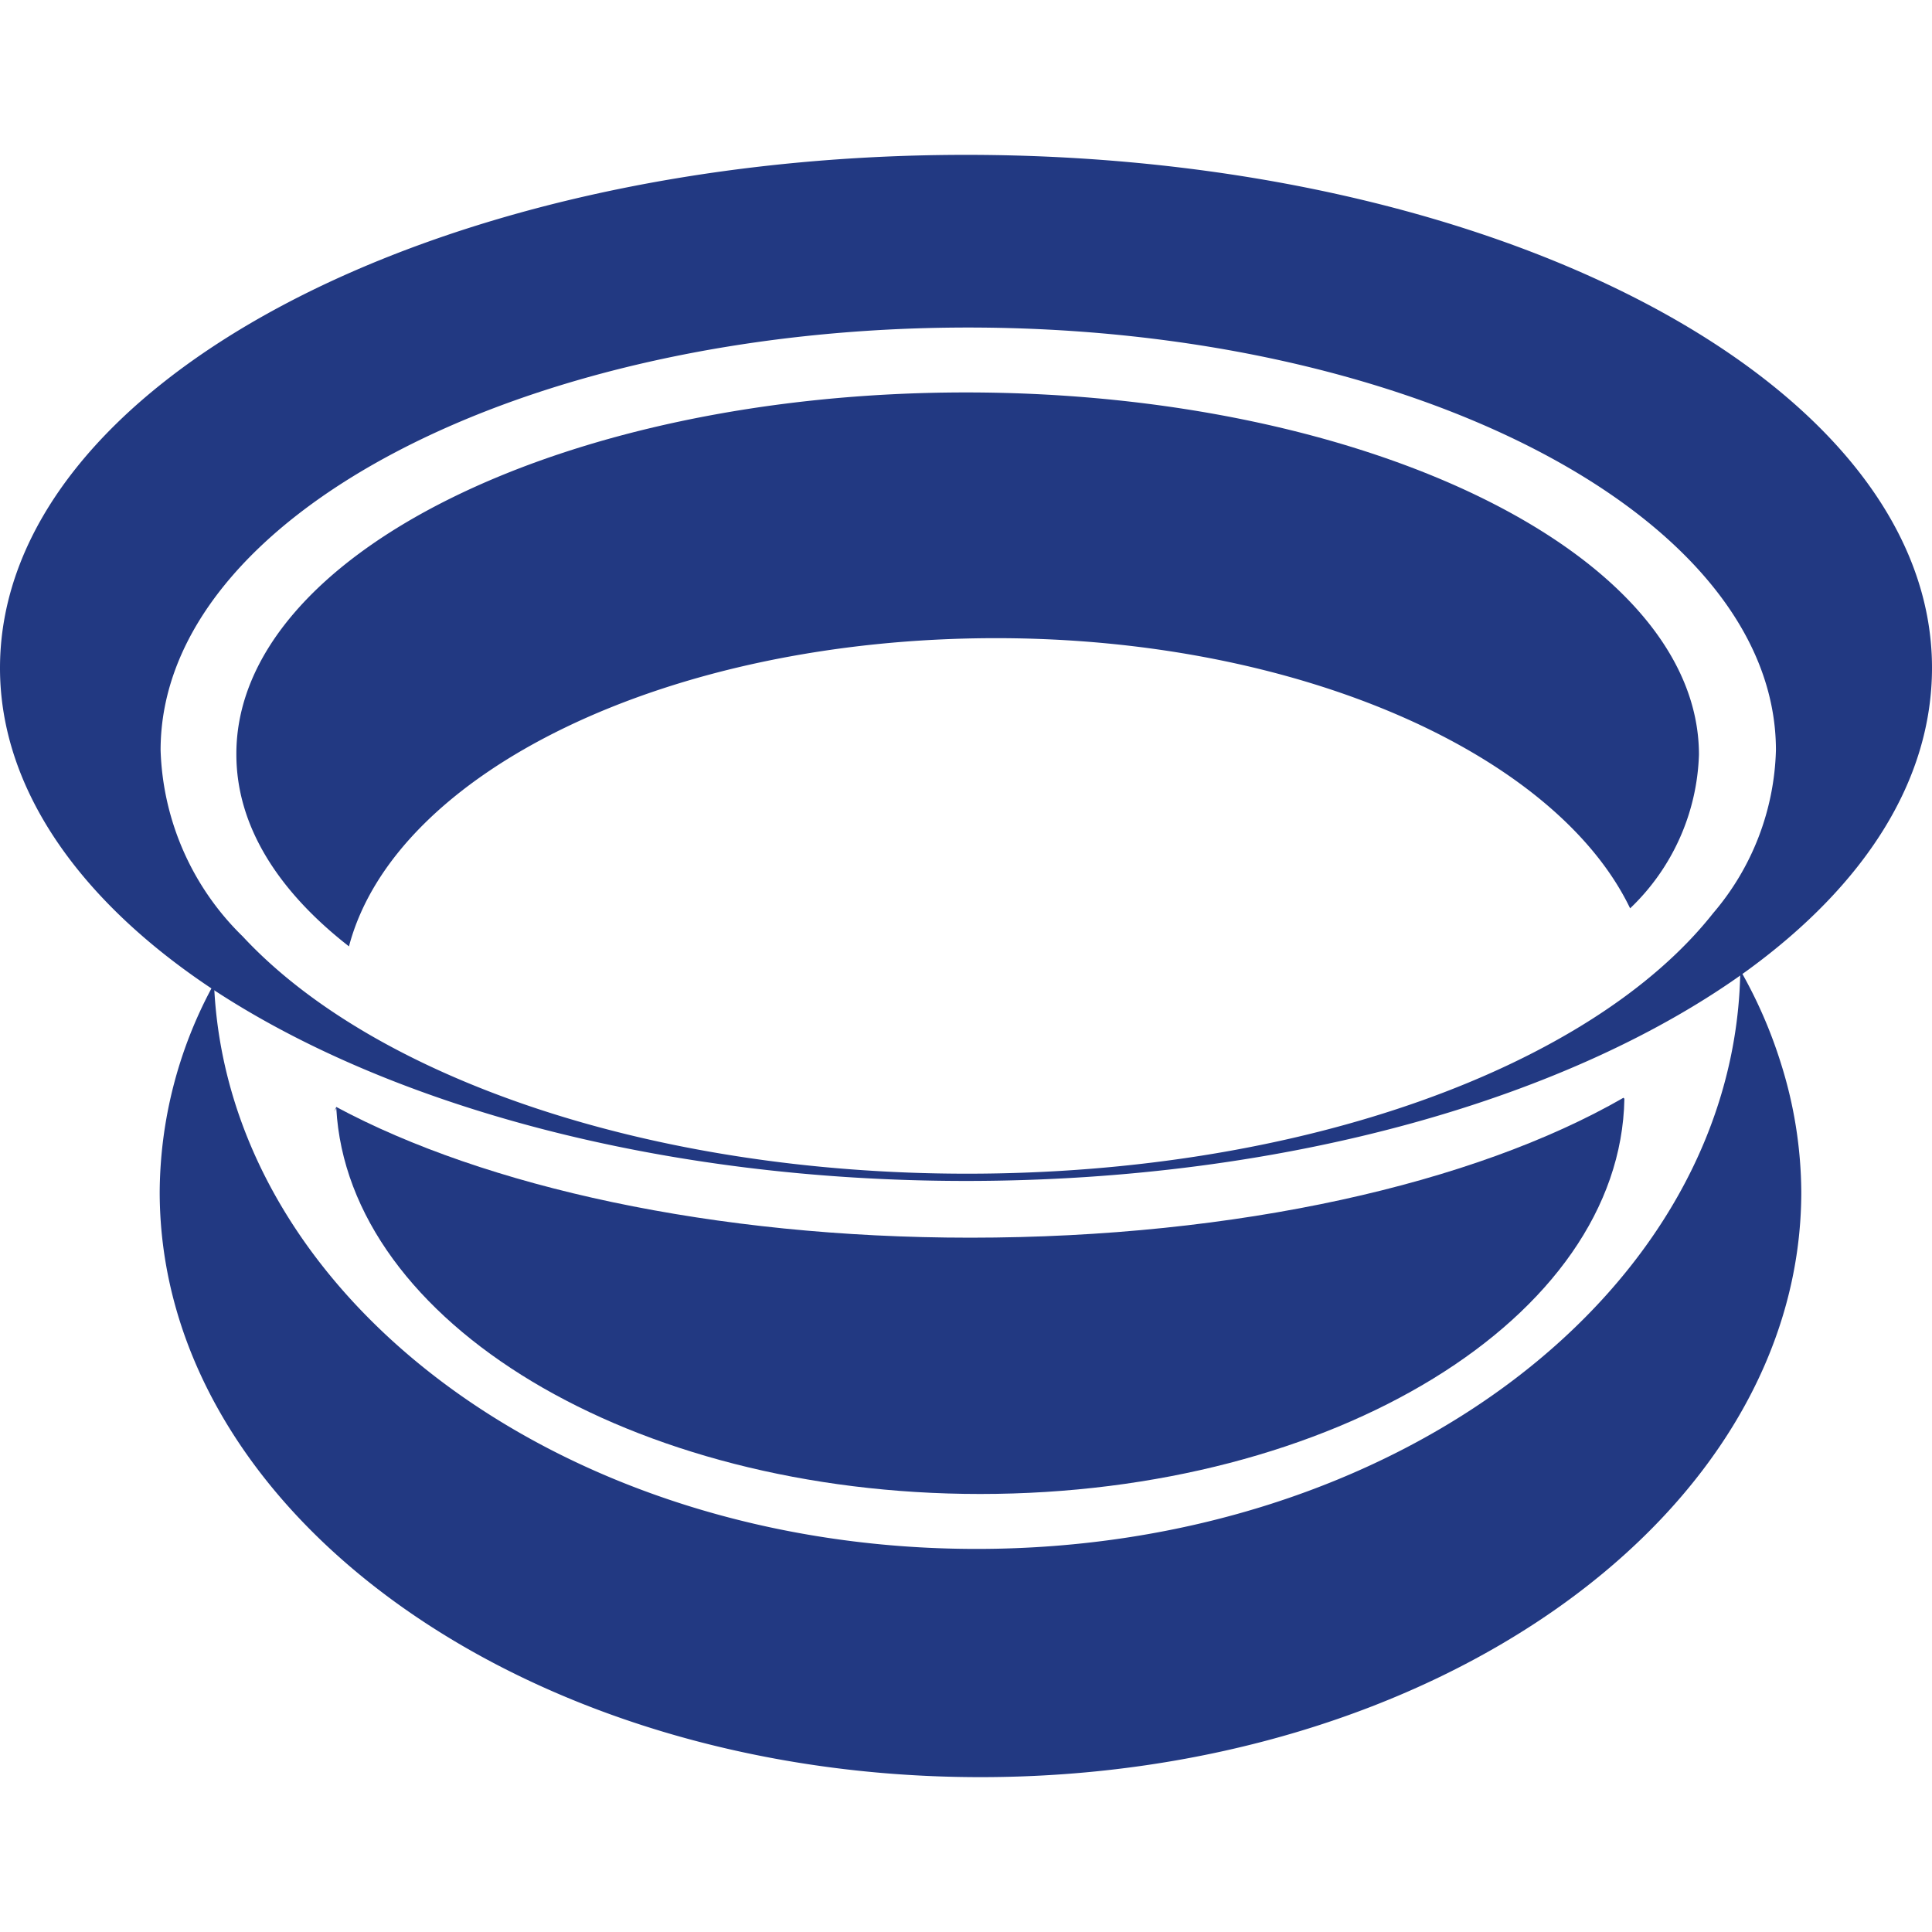 <svg xmlns="http://www.w3.org/2000/svg" viewBox="0 0 64 64"><defs><style>.cls-1{fill:#223982;}.cls-2{fill:none;}</style></defs><g id="Layer_2" data-name="Layer 2"><g id="ободная_лента" data-name="ободная лента"><path class="cls-1" d="M56.28,25A7.35,7.35,0,0,1,54,30.09C51.55,25,43.07,21.14,33,21.14c-10.9,0-19.92,4.44-21.44,10.21-2.36-1.84-3.73-4-3.73-6.36C7.81,18.39,18.66,13,32,13S56.28,18.39,56.28,25Z"/><path class="cls-1" d="M53.77,36.37C48.85,39.2,41,41,32.14,41c-8.5,0-16.08-1.69-21-4.33h0l-.07.15.07-.11c.39,7.1,9.79,12.78,21.33,12.78,11.71,0,21.21-5.84,21.34-13.09C53.78,36.37,53.79,36.36,53.77,36.37Z"/><path class="cls-1" d="M32,5.13c-17.67,0-32,7.61-32,17,0,4,2.65,7.73,7.06,10.65h0c5.87,3.86,14.86,6.34,24.94,6.34,10.66,0,20.11-2.77,25.92-7,3.83-2.8,6.08-6.24,6.08-10C64,12.74,49.67,5.13,32,5.13ZM56.75,30.25c-4,5.07-13.57,8.63-24.71,8.63-10.55,0-19.67-3.2-24-7.86a9,9,0,0,1-2.72-6.17c0-7.74,12-14,26.75-14s26.76,6.28,26.76,14A8.65,8.65,0,0,1,56.75,30.25Z"/><path class="cls-1" d="M59.67,39.48c0,10.7-12.17,19.39-27.19,19.39S5.29,50.18,5.29,39.48A14.49,14.49,0,0,1,7,32.75l.09-.16C7.52,43,18.66,51.31,32.35,51.31c13.88,0,25.15-8.56,25.3-19.17A15.5,15.5,0,0,1,59,35.24,14.38,14.38,0,0,1,59.67,39.48Z"/><rect class="cls-2" width="64" height="64"/></g></g></svg>